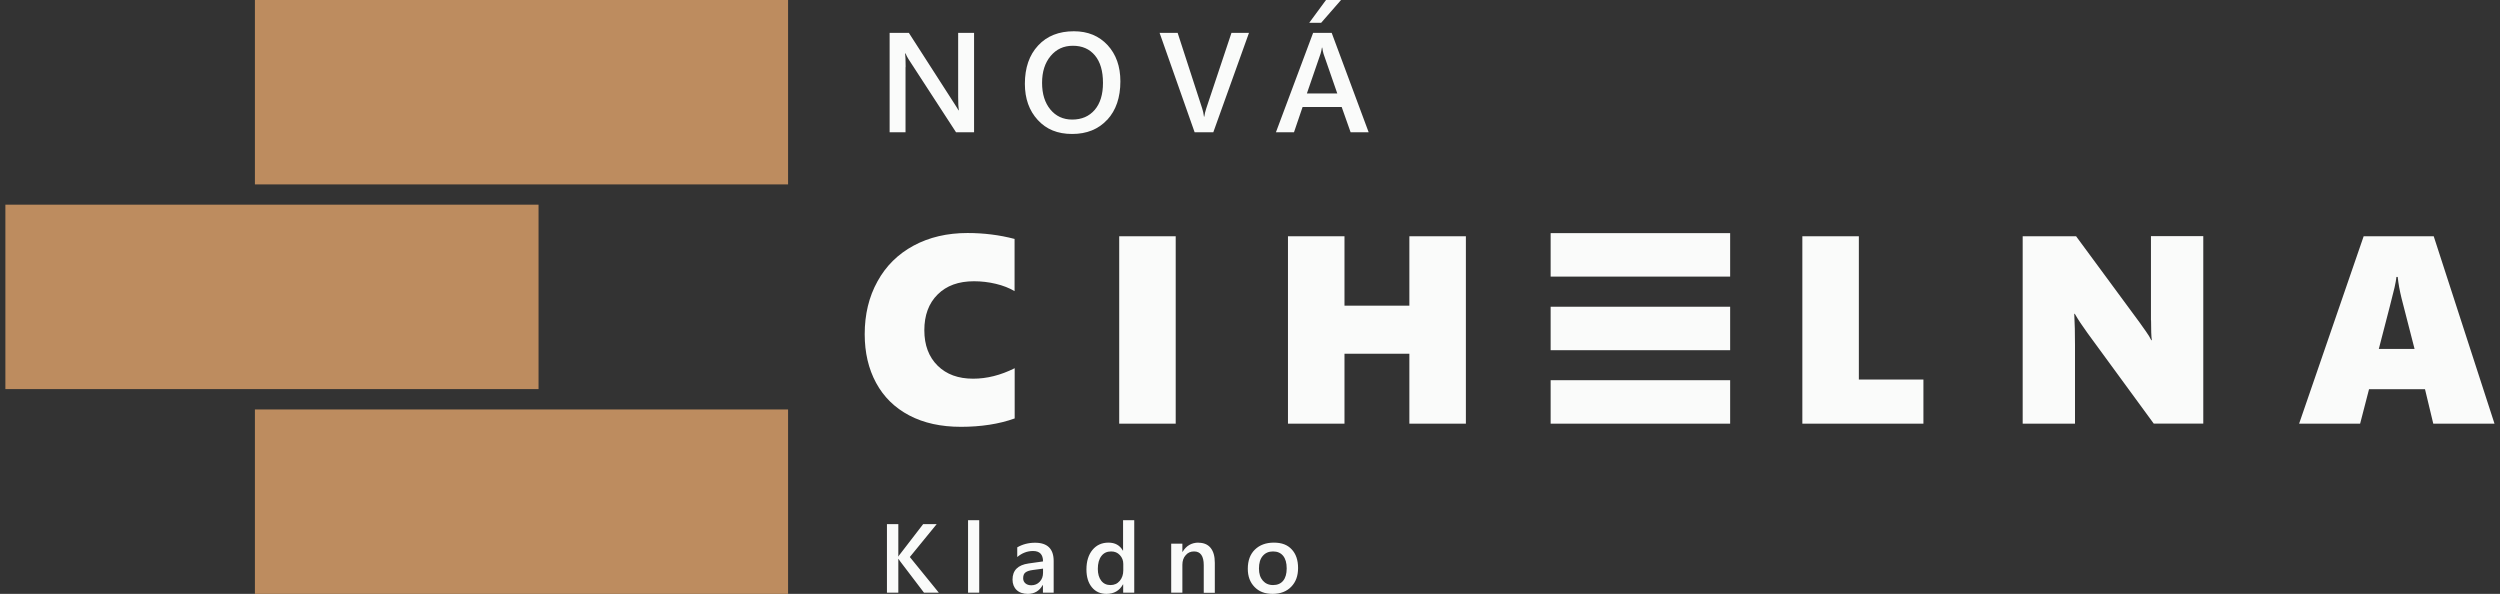 <svg width="261" height="62" viewBox="0 0 261 62" fill="none" xmlns="http://www.w3.org/2000/svg">
<rect x="0" y="0" width="261" height="62" fill="#333333" stroke="none"/>
<path d="M82.275 0H26.613V19.252H82.275V0Z" fill="#BD8C5F"/>
<path d="M0.562 21.368H56.223V40.62H0.562V21.368Z" fill="#BD8C5F"/>
<path d="M82.275 62H26.613V42.748H82.275V62Z" fill="#BD8C5F"/>
<path d="M97.801 54.721H96.376L93.976 57.839C93.897 57.929 93.841 58.007 93.808 58.086H93.785V54.721H92.597V61.877H93.785V58.355H93.808C93.808 58.355 93.886 58.478 93.976 58.602L96.466 61.877H98.014L94.986 58.153L97.789 54.721H97.801ZM101.064 61.877H102.231V54.306H101.064V61.877ZM110.003 58.557V61.877H108.882V61.08H108.859C108.512 61.697 107.984 62 107.311 62C106.807 62 106.414 61.865 106.134 61.596C105.853 61.327 105.708 60.957 105.708 60.508C105.708 59.544 106.268 58.983 107.379 58.826L108.893 58.613C108.893 57.884 108.545 57.525 107.85 57.525C107.244 57.525 106.695 57.738 106.201 58.153V57.144C106.739 56.83 107.368 56.661 108.063 56.661C109.353 56.661 110.003 57.301 110.003 58.568V58.557ZM108.893 59.364L107.816 59.51C107.48 59.555 107.233 59.633 107.065 59.757C106.896 59.88 106.818 60.082 106.818 60.374C106.818 60.587 106.896 60.766 107.053 60.901C107.21 61.035 107.412 61.103 107.67 61.103C108.018 61.103 108.321 60.979 108.545 60.733C108.781 60.486 108.893 60.172 108.893 59.802V59.353V59.364ZM117.26 54.306H118.415V61.877H117.26V61.013H117.237C116.867 61.675 116.295 62 115.51 62C114.882 62 114.377 61.776 113.996 61.316C113.615 60.856 113.424 60.239 113.424 59.443C113.424 58.602 113.637 57.917 114.052 57.413C114.467 56.908 115.028 56.65 115.723 56.65C116.419 56.65 116.912 56.931 117.226 57.48H117.248V54.317L117.26 54.306ZM117.271 58.871C117.271 58.512 117.148 58.198 116.912 57.951C116.676 57.693 116.374 57.57 116.004 57.57C115.566 57.57 115.23 57.727 114.983 58.052C114.736 58.377 114.613 58.826 114.613 59.398C114.613 59.914 114.736 60.329 114.972 60.632C115.207 60.934 115.532 61.08 115.936 61.08C116.34 61.08 116.654 60.934 116.901 60.643C117.148 60.351 117.271 59.981 117.271 59.544V58.871ZM125.122 56.65C124.404 56.65 123.843 56.975 123.462 57.615H123.44V56.762H122.273V61.877H123.44V58.961C123.44 58.557 123.552 58.22 123.787 57.962C124.012 57.693 124.303 57.57 124.662 57.57C125.335 57.57 125.671 58.052 125.671 59.005V61.888H126.827V58.759C126.827 58.075 126.681 57.559 126.389 57.2C126.098 56.841 125.671 56.661 125.122 56.661V56.65ZM134.846 57.346C135.294 57.817 135.519 58.467 135.519 59.297C135.519 60.127 135.283 60.766 134.801 61.26C134.319 61.753 133.679 62 132.861 62C132.042 62 131.447 61.764 130.976 61.282C130.505 60.8 130.27 60.172 130.27 59.387C130.27 58.523 130.517 57.861 131.01 57.379C131.504 56.897 132.165 56.65 132.995 56.65C133.825 56.65 134.42 56.886 134.857 57.357L134.846 57.346ZM134.33 59.331C134.33 58.77 134.207 58.333 133.96 58.03C133.713 57.727 133.365 57.57 132.905 57.57C132.446 57.57 132.098 57.727 131.829 58.041C131.56 58.355 131.436 58.792 131.436 59.353C131.436 59.914 131.571 60.306 131.84 60.62C132.109 60.923 132.457 61.08 132.905 61.08C133.354 61.08 133.713 60.934 133.96 60.632C134.207 60.329 134.33 59.903 134.33 59.342V59.331ZM105.921 38.447C104.463 39.176 103.027 39.535 101.591 39.535C100.044 39.535 98.81 39.087 97.89 38.178C96.971 37.27 96.5 36.036 96.5 34.477C96.5 32.918 96.959 31.662 97.89 30.742C98.81 29.822 100.077 29.363 101.681 29.363C102.455 29.363 103.218 29.452 103.969 29.632C104.721 29.811 105.371 30.069 105.921 30.394V24.944C104.339 24.529 102.702 24.327 101.008 24.327C98.888 24.327 97.016 24.764 95.389 25.639C93.763 26.514 92.496 27.759 91.61 29.374C90.712 30.989 90.275 32.828 90.275 34.892C90.275 36.81 90.668 38.503 91.464 39.972C92.26 41.442 93.415 42.575 94.929 43.371C96.444 44.167 98.238 44.56 100.324 44.56C102.41 44.56 104.317 44.268 105.932 43.685V38.425L105.921 38.447ZM116.845 44.234H122.744V24.663H116.845V44.234ZM147.138 31.909H140.364V24.663H134.464V44.234H140.364V36.933H147.138V44.234H153.038V24.663H147.138V31.909ZM194.064 24.663H188.165V44.234H200.805V39.625H194.064V24.663ZM224.571 33.445C224.571 34.432 224.593 35.116 224.649 35.52H224.593C224.537 35.397 224.459 35.251 224.358 35.083C224.257 34.914 224.145 34.746 224.021 34.578C223.898 34.41 223.786 34.241 223.662 34.073C223.539 33.905 223.449 33.77 223.36 33.647L216.742 24.663H211.168V44.234H216.63V36.013C216.63 34.813 216.608 33.725 216.552 32.761H216.608C216.955 33.367 217.404 34.039 217.942 34.78L224.851 44.223H230.022V24.652H224.56V33.434L224.571 33.445ZM260.438 44.234H254.034L253.171 40.634H247.327L246.396 44.234H240.026L246.767 24.663H254.079L260.427 44.234H260.438ZM252.083 36.44L250.714 31.112C250.524 30.327 250.389 29.598 250.322 28.914H250.187C250.165 29.127 250.109 29.497 249.997 29.991C249.884 30.495 249.335 32.638 248.348 36.428H252.083V36.44ZM161.887 36.563H180.628V32.021H161.887V36.563ZM161.887 44.234H180.628V39.692H161.887V44.234ZM161.887 28.88H180.628V24.338H161.887V28.88ZM94.548 6.999C94.548 6.27 94.526 5.798 94.492 5.574H94.537C94.615 5.776 94.728 5.978 94.851 6.18L99.808 13.806H101.692V3.432H100.032V10.117C100.032 10.778 100.055 11.238 100.1 11.518H100.066C100.01 11.406 99.876 11.193 99.674 10.879L94.885 3.432H92.877V13.806H94.537V7.01L94.548 6.999ZM115.589 12.505C114.68 13.492 113.458 13.986 111.932 13.986C110.407 13.986 109.241 13.504 108.343 12.528C107.446 11.552 106.997 10.296 106.997 8.748C106.997 7.077 107.457 5.742 108.377 4.755C109.297 3.757 110.542 3.264 112.112 3.264C113.57 3.264 114.736 3.746 115.633 4.711C116.519 5.675 116.968 6.931 116.968 8.49C116.968 10.184 116.508 11.518 115.6 12.505H115.589ZM115.151 8.658C115.151 7.414 114.871 6.46 114.31 5.787C113.749 5.114 112.987 4.778 112.011 4.778C111.035 4.778 110.284 5.137 109.689 5.843C109.095 6.55 108.792 7.481 108.792 8.647C108.792 9.814 109.084 10.733 109.656 11.429C110.228 12.124 110.99 12.483 111.932 12.483C112.93 12.483 113.704 12.146 114.288 11.474C114.86 10.801 115.151 9.87 115.151 8.658ZM126.67 13.806L130.393 3.432H128.565L125.941 11.294C125.84 11.608 125.761 11.911 125.727 12.18H125.694C125.649 11.844 125.593 11.552 125.503 11.305L122.946 3.432H121.062L124.718 13.806H126.647H126.67ZM135.093 13.806H133.208L137.089 3.432H139.029L142.887 13.806H141.003L140.072 11.171H135.99L135.093 13.806ZM136.438 9.758H139.612L138.177 5.619C138.132 5.484 138.087 5.271 138.042 4.969H138.009C137.964 5.238 137.919 5.462 137.863 5.619L136.438 9.758ZM139.994 0H138.435L136.685 2.378H137.93L140.005 0H139.994Z" fill="#FAFBFA"/>
</svg>
